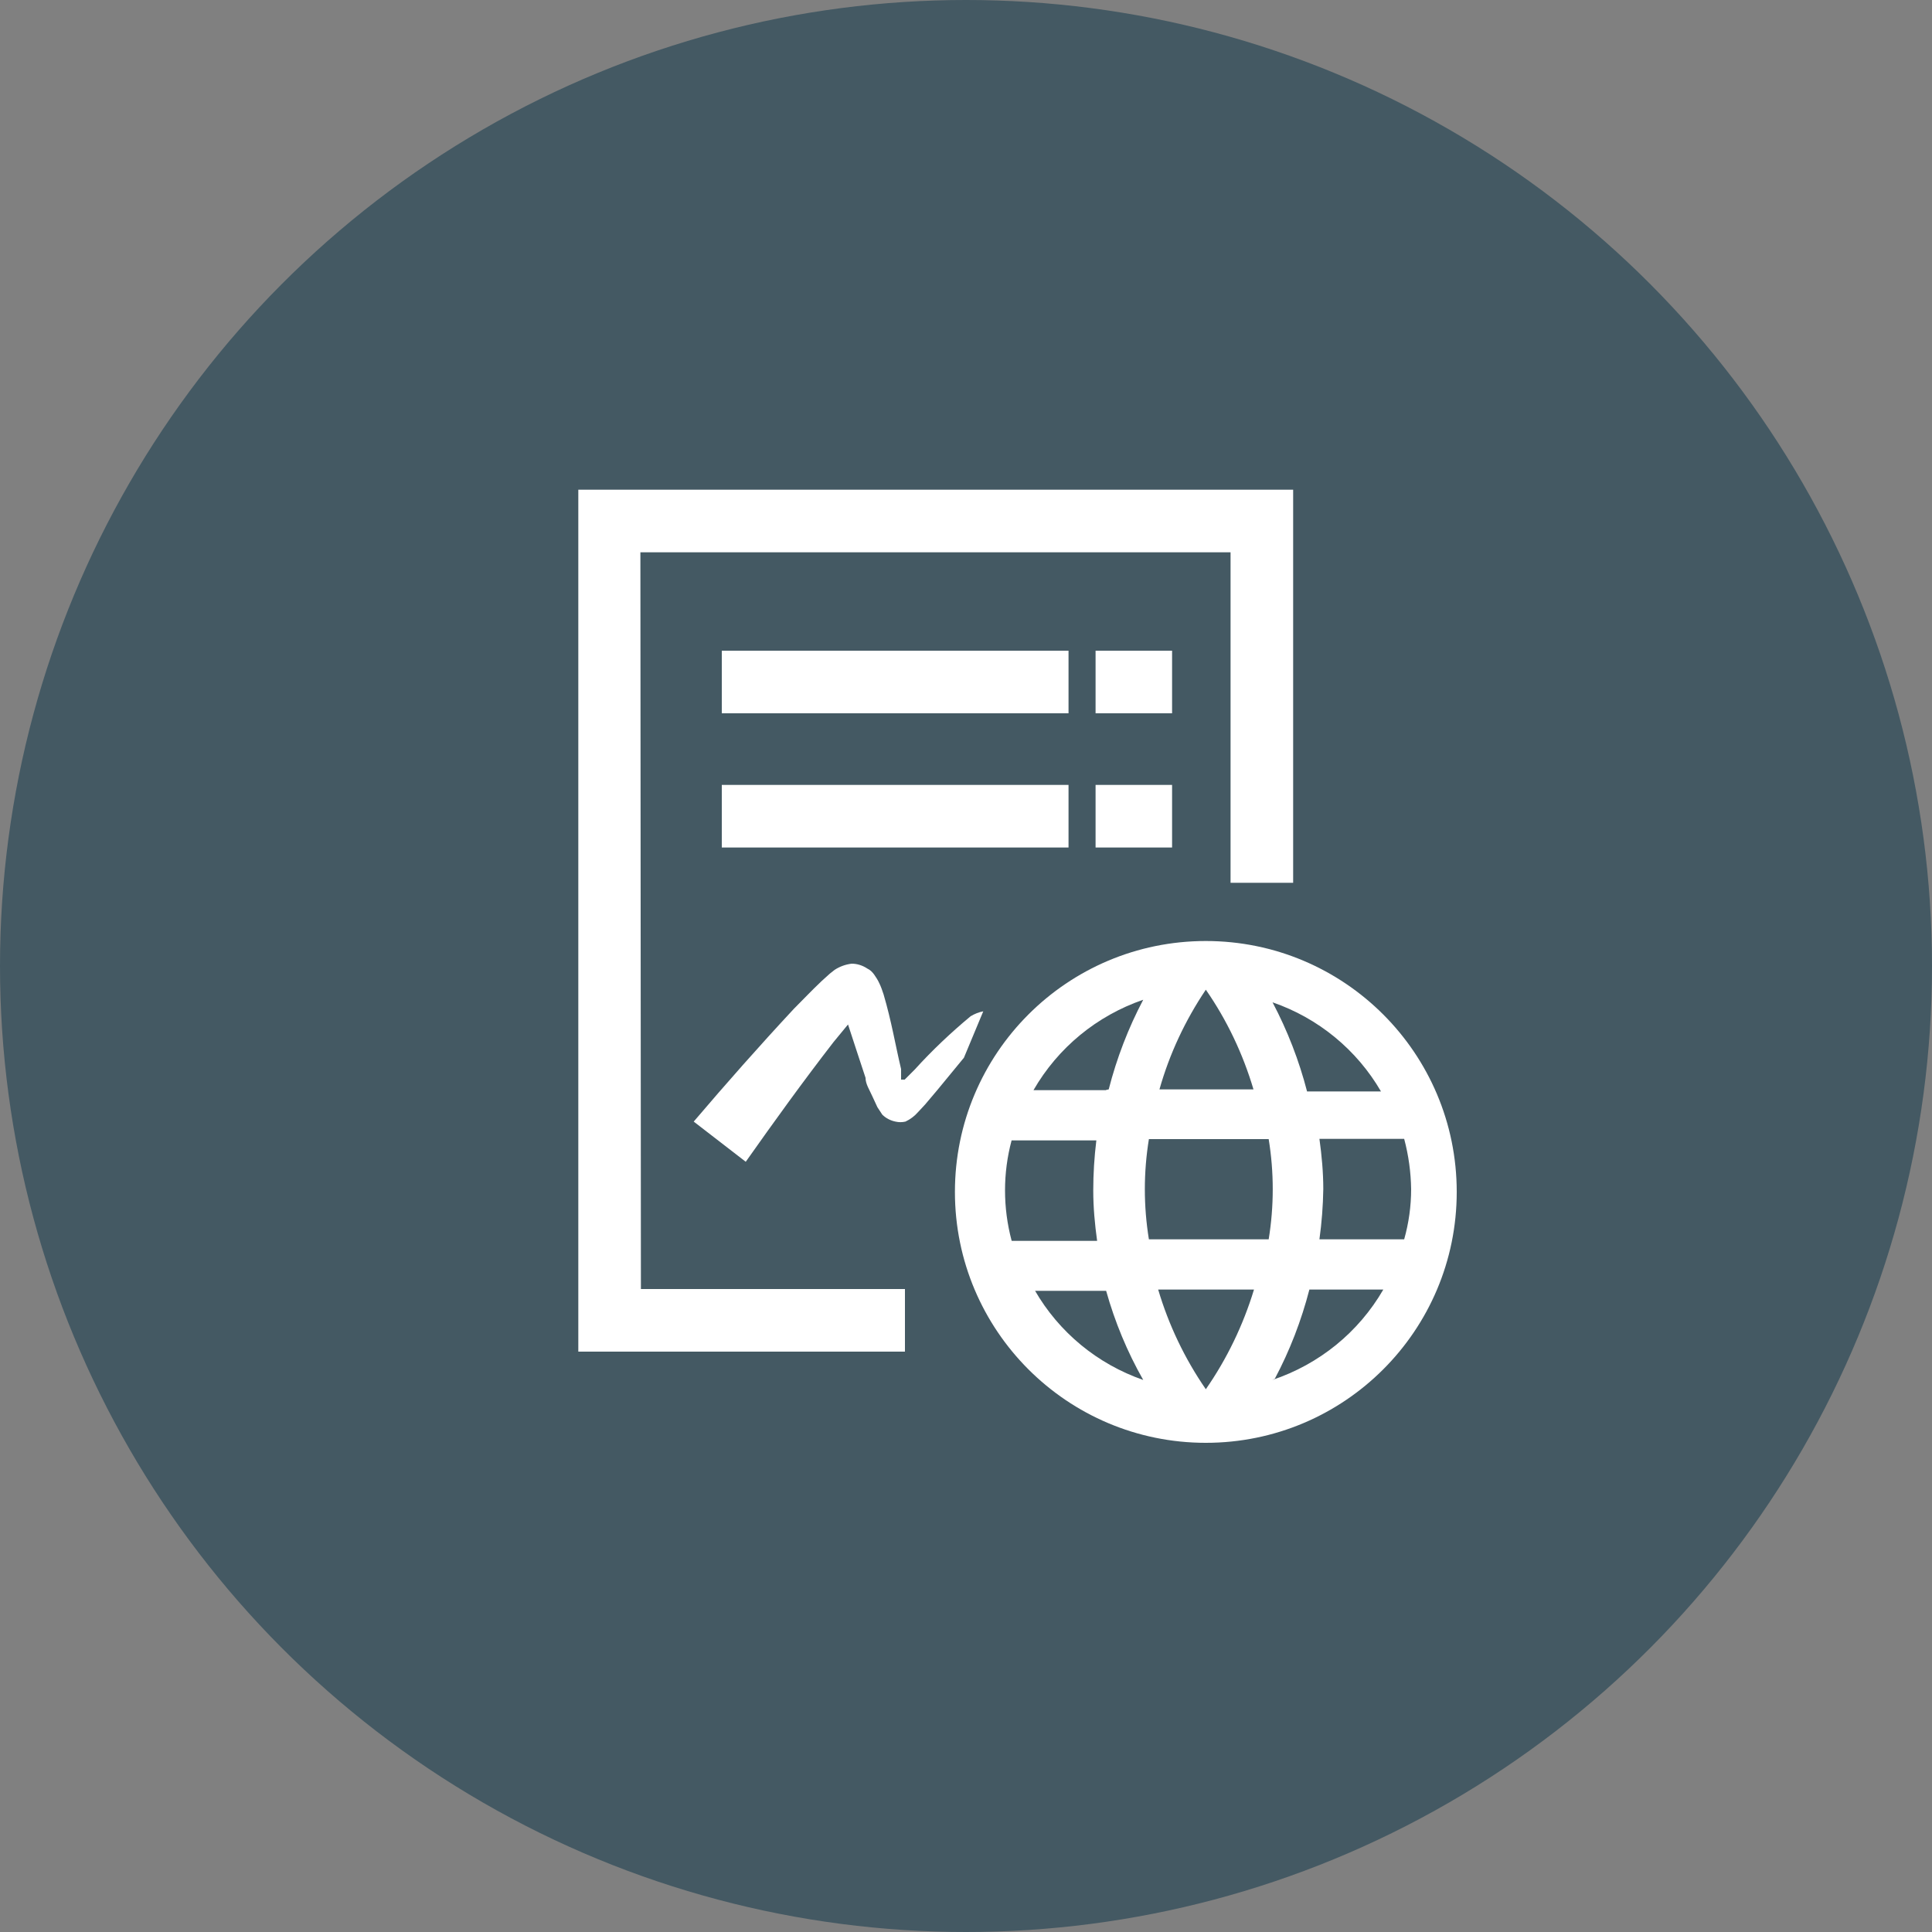 <?xml version="1.0" encoding="UTF-8"?>
<svg id="_图层_2" data-name="图层 2" xmlns="http://www.w3.org/2000/svg" viewBox="0 0 75 75">
  <rect x="0" y="0" width="75" height="75" fill="#808080" stroke="none"/>
  <defs>
    <style>
      .cls-1 {
        fill: #445963;
      }

      .cls-1, .cls-2 {
        stroke-width: 0px;
      }

      .cls-2 {
        fill: #fff;
      }
    </style>
  </defs>
  <g id="_图层_1-2" data-name="图层 1">
    <g>
      <circle class="cls-1" cx="37.5" cy="37.5" r="37.5"/>
      <g>
        <path class="cls-2" d="M22.45,19v33.47h12.68v-2.43h-10.25l-.02-28.6h22.91v12.83h2.43v-15.26h-27.75Z"/>
        <path class="cls-2" d="M28.02,30.47h13.46v2.43h-13.46v-2.43ZM42.53,30.47h2.97v2.43h-2.97v-2.43ZM28.02,25.26h13.46v2.43h-13.46v-2.43ZM42.53,25.26h2.97v2.43h-2.97v-2.43ZM34.98,41.91v-.41c-.22-.92-.37-1.85-.68-2.9-.05-.15-.1-.3-.17-.44-.05-.11-.12-.22-.19-.32-.07-.1-.16-.19-.27-.24-.18-.12-.39-.19-.61-.19-.24.03-.46.11-.66.24l-.19.15-.32.29c-.39.37-.73.73-1.07,1.07-1.34,1.44-2.63,2.9-3.89,4.38l2.02,1.56c1.1-1.56,2.24-3.14,3.41-4.65l.56-.68c.22.66.44,1.36.68,2.07,0,.24.15.46.27.73l.19.41.19.29c.14.14.32.23.51.27.13.03.26.03.39,0,.19-.09.35-.21.49-.37l.27-.29.49-.58,1.02-1.24.75-1.8c-.17.03-.34.1-.49.19-.77.64-1.5,1.33-2.17,2.07l-.39.39"/>
        <path class="cls-2" d="M46.81,36.53c-5.38,0-9.74,4.36-9.74,9.74s4.36,9.74,9.74,9.74,9.74-4.36,9.74-9.74-4.36-9.74-9.74-9.74h0ZM53.56,42.37h-2.82c-.31-1.2-.76-2.36-1.34-3.46,1.77.61,3.27,1.84,4.21,3.46h-.05ZM46.81,38.42c.82,1.18,1.44,2.49,1.85,3.87h-3.65c.39-1.38,1-2.68,1.8-3.87h0ZM39.27,48.16c-.34-1.28-.34-2.62,0-3.89h3.29c-.08.65-.12,1.3-.12,1.95,0,.65.06,1.3.15,1.95h-3.31ZM40.07,50.11h2.87c.34,1.21.82,2.37,1.44,3.46-1.78-.62-3.27-1.85-4.21-3.48l-.1.02ZM42.94,42.32h-2.82c.95-1.65,2.46-2.89,4.26-3.51-.58,1.1-1.03,2.27-1.34,3.48l-.1.02ZM46.81,53.93c-.82-1.19-1.44-2.49-1.85-3.87h3.72c-.42,1.38-1.05,2.69-1.87,3.87ZM49.25,48.11h-4.65c-.21-1.29-.21-2.6,0-3.89h4.65c.21,1.29.21,2.6,0,3.89ZM49.49,53.52c.58-1.09,1.03-2.26,1.34-3.46h2.87c-.96,1.66-2.49,2.9-4.31,3.51l.1-.05ZM51.22,48.11c.09-.65.14-1.3.15-1.95,0-.65-.06-1.3-.15-1.95h3.29c.17.64.26,1.29.27,1.95,0,.66-.09,1.31-.27,1.95h-3.29Z"/>
      </g>
    </g>
  </g>
</svg>